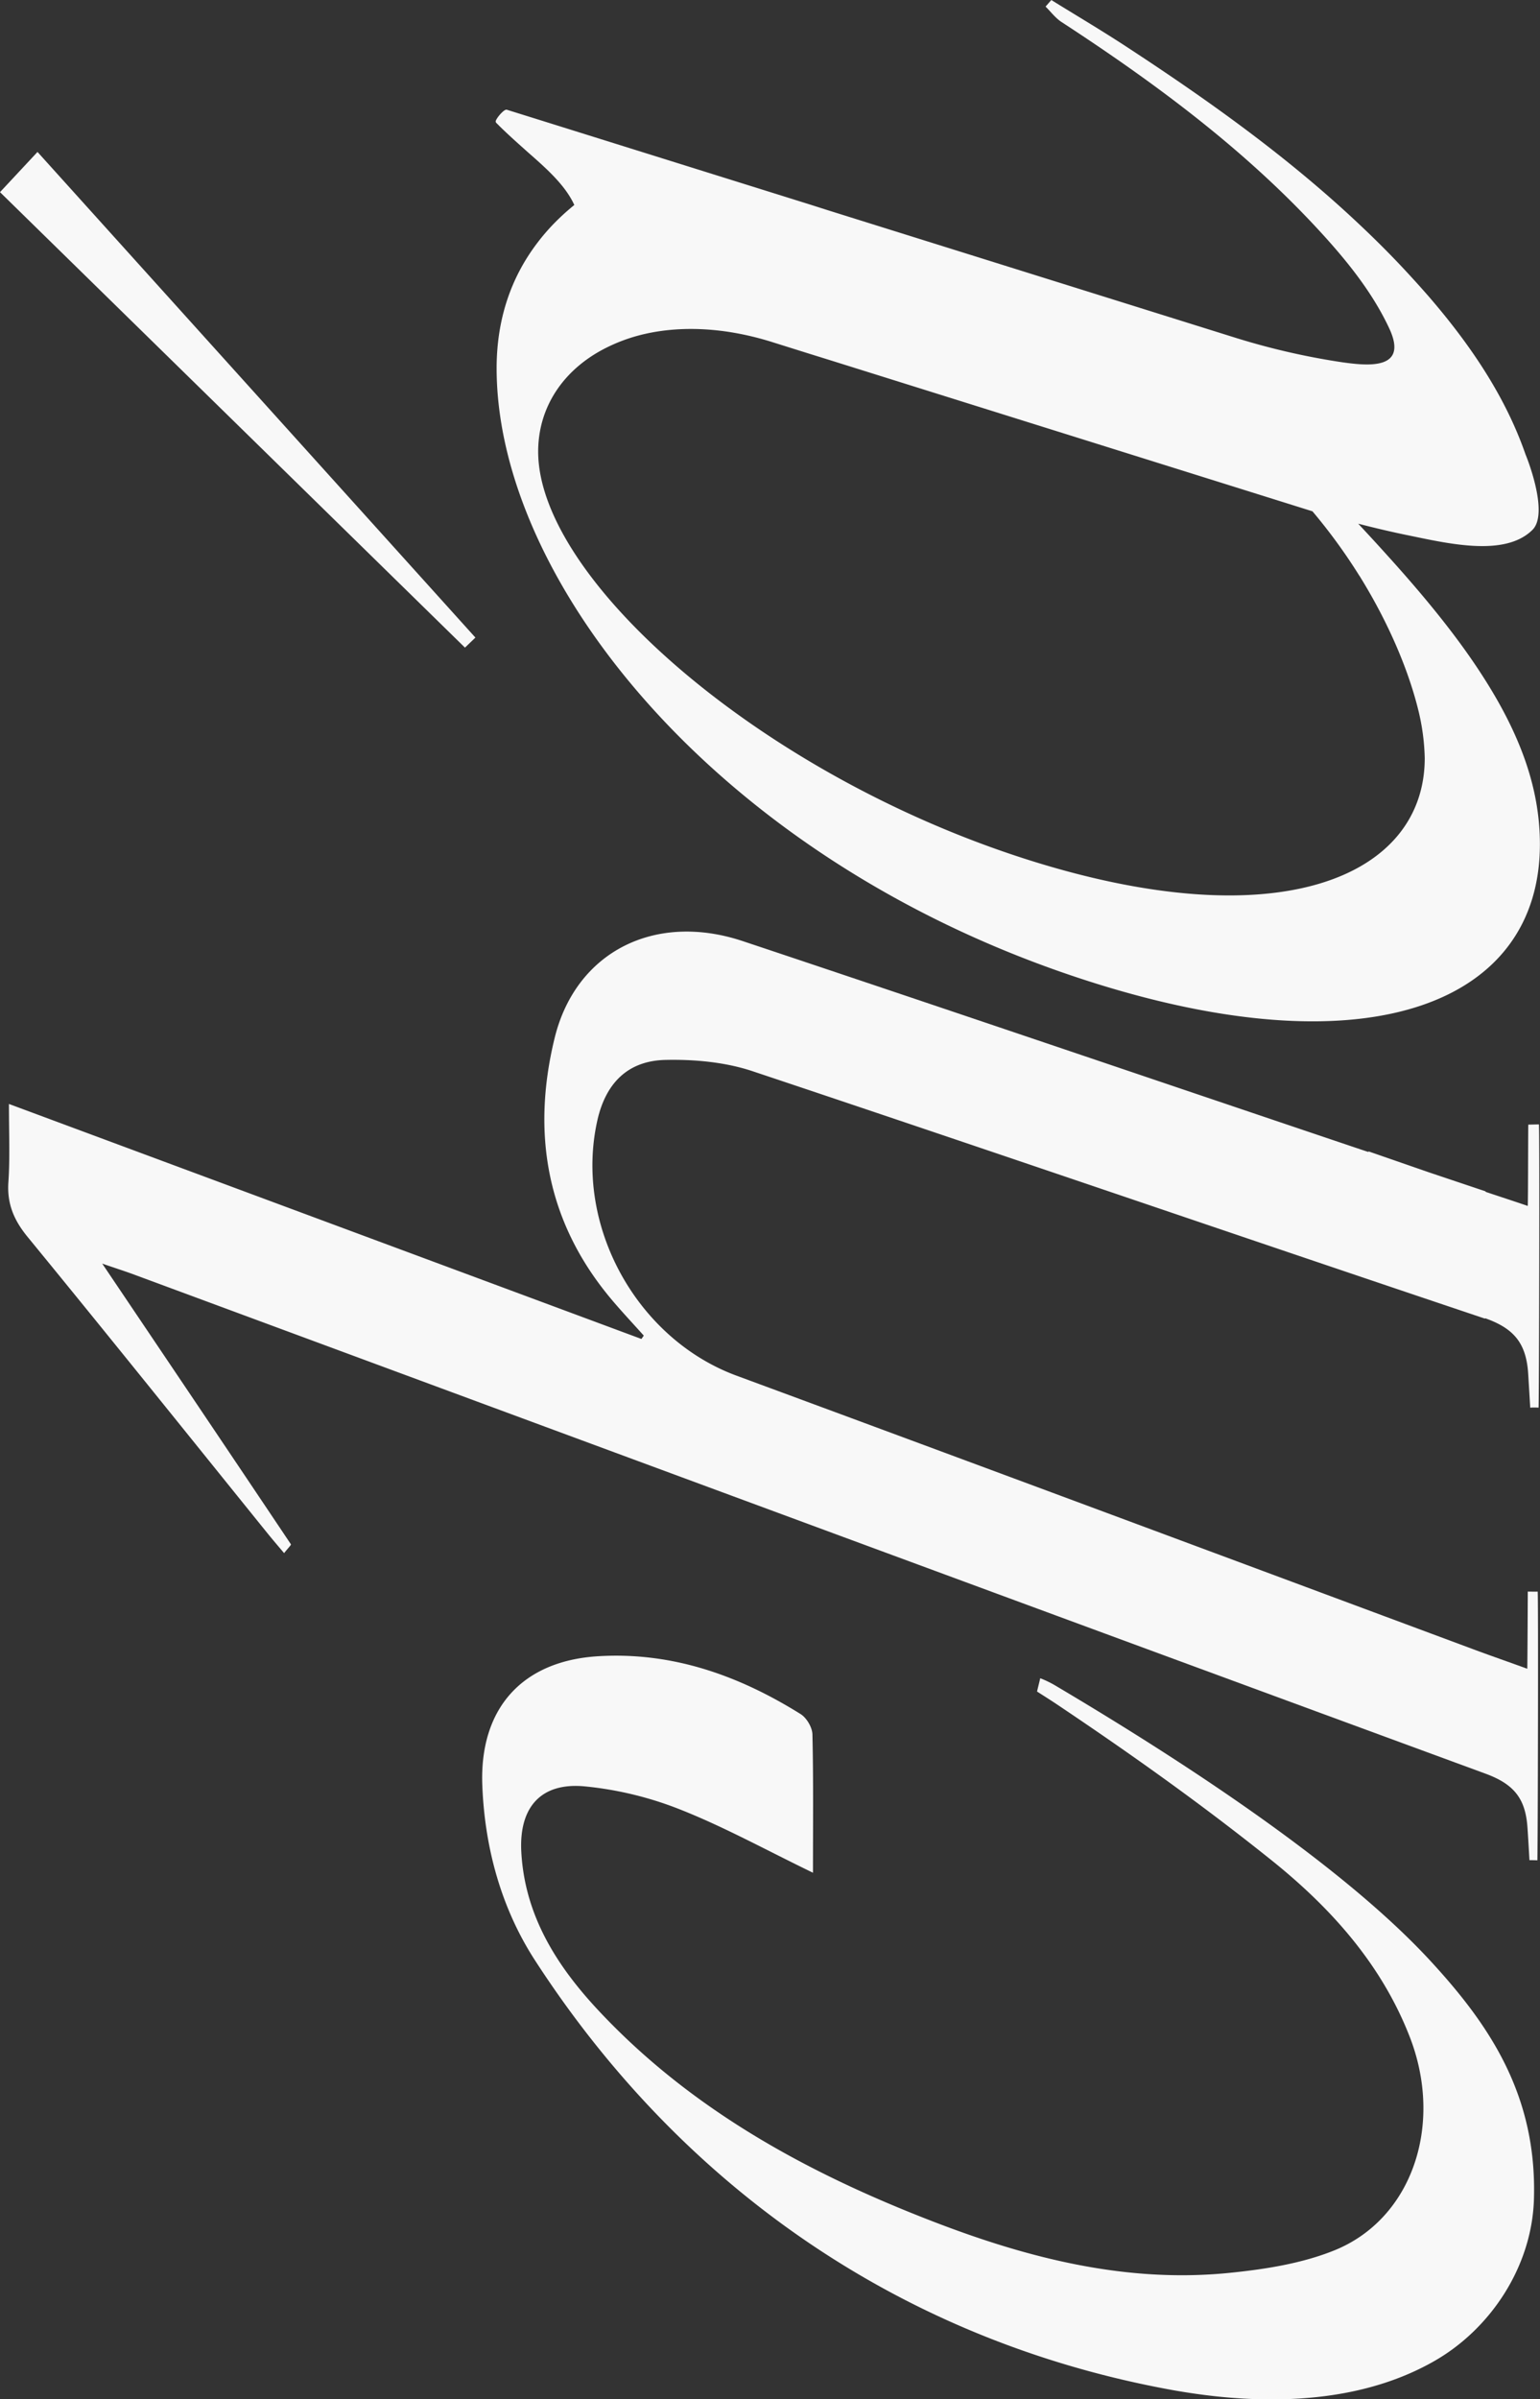<svg xmlns="http://www.w3.org/2000/svg" viewBox="0 0 780.29 1214.9"><rect x="0" y="0" width="780.29" height="1214.9" fill="#333333" stroke="none"/><title>资源 2right_b</title><g id="图层_2" data-name="图层 2"><g id="图层_1-2" data-name="图层 1"><path d="M411.92,948.28c-23.61-11.42-44.86-23.15-67.23-32a177.64,177.64,0,0,0-48.46-11.74c-22.29-2.09-33.34,10.71-32.09,33.29,1.79,32.31,18.1,57.81,39.29,80.41,46.95,50.06,105.6,82,168.69,106.4,48.55,18.78,98.47,31.58,151.1,26.22,17.82-1.81,36.25-4.69,52.71-11.3,39.53-15.85,55.61-63.48,38.47-107.89-14.3-37-40.16-65.71-70.21-89.77-34.69-27.78-69.62-52.69-108-78.43-3.53-2.38-7.15-4.65-10.74-6.95.25-1.14,1.38-5.6,1.62-6.73a51.66,51.66,0,0,1,7.27,3.48c65.92,39,145.8,91.33,190.24,139.44,29.74,32.19,54.24,67.84,52.64,120.85-1,34-21.85,65.82-50.93,82.24-32,18.1-70.23,21.33-106.24,18-9.34-.88-18.62-2.21-27.85-3.91-138.53-25.61-248.54-105.1-321.26-217.46C254,966.21,245.58,935.7,244.38,904c-1.48-38.83,20.08-63,58.69-65.35,37.54-2.28,71.24,9.73,102.57,29.28,3.05,1.9,5.93,6.75,6,10.31C412.18,901.11,411.92,924,411.92,948.28Z" style="fill:#f8f8f8"/><path d="M0,97.3,19,76.94l221.88,245.9-5.29,5.09Z" style="fill:#f8f8f8"/><path d="M529.77,3.34c2.66,2.63,5,5.79,8.07,7.8,47,30.62,91.8,63.77,129.75,104.73,14.24,15.38,27.62,31.77,36.31,50.4,10,21.36-11.21,18.91-23.63,17.2a361.17,361.17,0,0,1-54-12.35l-205.9-64.38-10.41-3.31L273.51,60.78l-16.73-5.22c-1.33-.41-5,3.92-5.57,5.61-.25.93.42,1.13,1.66,2.48,5.16,5.08,10.32,9.6,15.23,14,10,8.72,18.56,16.7,22.89,26.15a117.66,117.66,0,0,0-12.49,11.69c-2.16,2.38-4.24,4.84-6.16,7.39-13.48,17.63-20.71,38.9-20.71,63.58C251.63,295.63,366.56,439,555.24,498c140.74,44,225,8.82,225-70.52,0-28.93-10.41-56.52-29.55-86-12.32-19.06-28.3-38.74-47.61-60.08-4.74-5.28-9.73-10.68-14.89-16.22,8.65,2.23,16.73,4.12,24.14,5.65,20.63,4.2,50,11.5,64.13-2.52,8.69-8.59-3.38-38-3.46-38.09-10.16-29.31-27.8-55.42-49-80q-6.37-7.29-13-14.37c-7-7.48-14.23-14.68-21.72-21.73-36.62-34.64-77.9-64-120.6-91.81-11.81-7.66-24-14.87-36-22.3Zm159,288.16c14.65,23.54,24.55,47.15,29.54,66.81a111.84,111.84,0,0,1,3.58,25.56c0,59.69-73.32,92.35-202.33,51.07C385,391.86,272.68,293,272.68,228.68c0-23.26,13.56-42.53,35.54-53.1A86,86,0,0,1,323.11,170c19.15-5.18,42.62-4.77,68,3.17l18.9,5.93,10.4,3.23L665,258.91A282.24,282.24,0,0,1,688.74,291.5Z" style="fill:#f8f8f8"/><path d="M4.25,598.61C3.52,609.5,7,617.74,13.86,626.17,54.73,676,95.05,726.3,135.57,776.44c2.59,3.21,5.29,6.33,8.38,10,2-2.57,3.67-4.14,3.45-4.47-31.33-46.77-62.8-93.46-95.61-142.14C58,642,62.46,643.4,66.86,645,294.35,729.17,525,814.51,752.64,898.1c14.15,5.19,20.14,12.31,21.25,26.65.29,3.59,1.07,17.18,1.05,17.16s3.87,0,4,.11c.25-.59.57-136.69.16-136.11-.07.08-5,0-5,0s-.16,37.19-.26,39.08c-8.21-3-18.89-6.73-25.5-9.18-124-46.11-251.1-93.44-375.21-139.25-50.5-18.64-82.31-76-70.5-129.06,4.19-18.85,15.31-30.36,34.49-30.8,14.74-.33,30.34,1.1,44.21,5.72,123.79,41.34,247.24,83.73,371,125.25.13,0,.18-.15.31-.12,14.24,5.07,20.43,12.36,21.6,27.12.26,3.78,1.1,18.1,1.1,18.1a34.76,34.76,0,0,1,4.22,0c.27-.63.61-144,.16-143.43l-5.36.13c-.09,0-.09,39.14-.28,41.16-6.75-2.31-14.63-4.88-21.27-7.1-.06,0-.12-.28-.17-.3L724,593.62,693.36,583v.34l-8.52-2.86C582,545.82,479.34,510.9,376.42,476.57c-44.64-14.9-84.71,5.38-95.4,49.06-11.78,48.15-4.12,93,28.52,132,5.35,6.38,11.09,12.45,16.65,18.67L325,678,4.53,559c0,15,.56,27.34-.28,39.62" style="fill:#f8f8f8"/></g></g></svg>